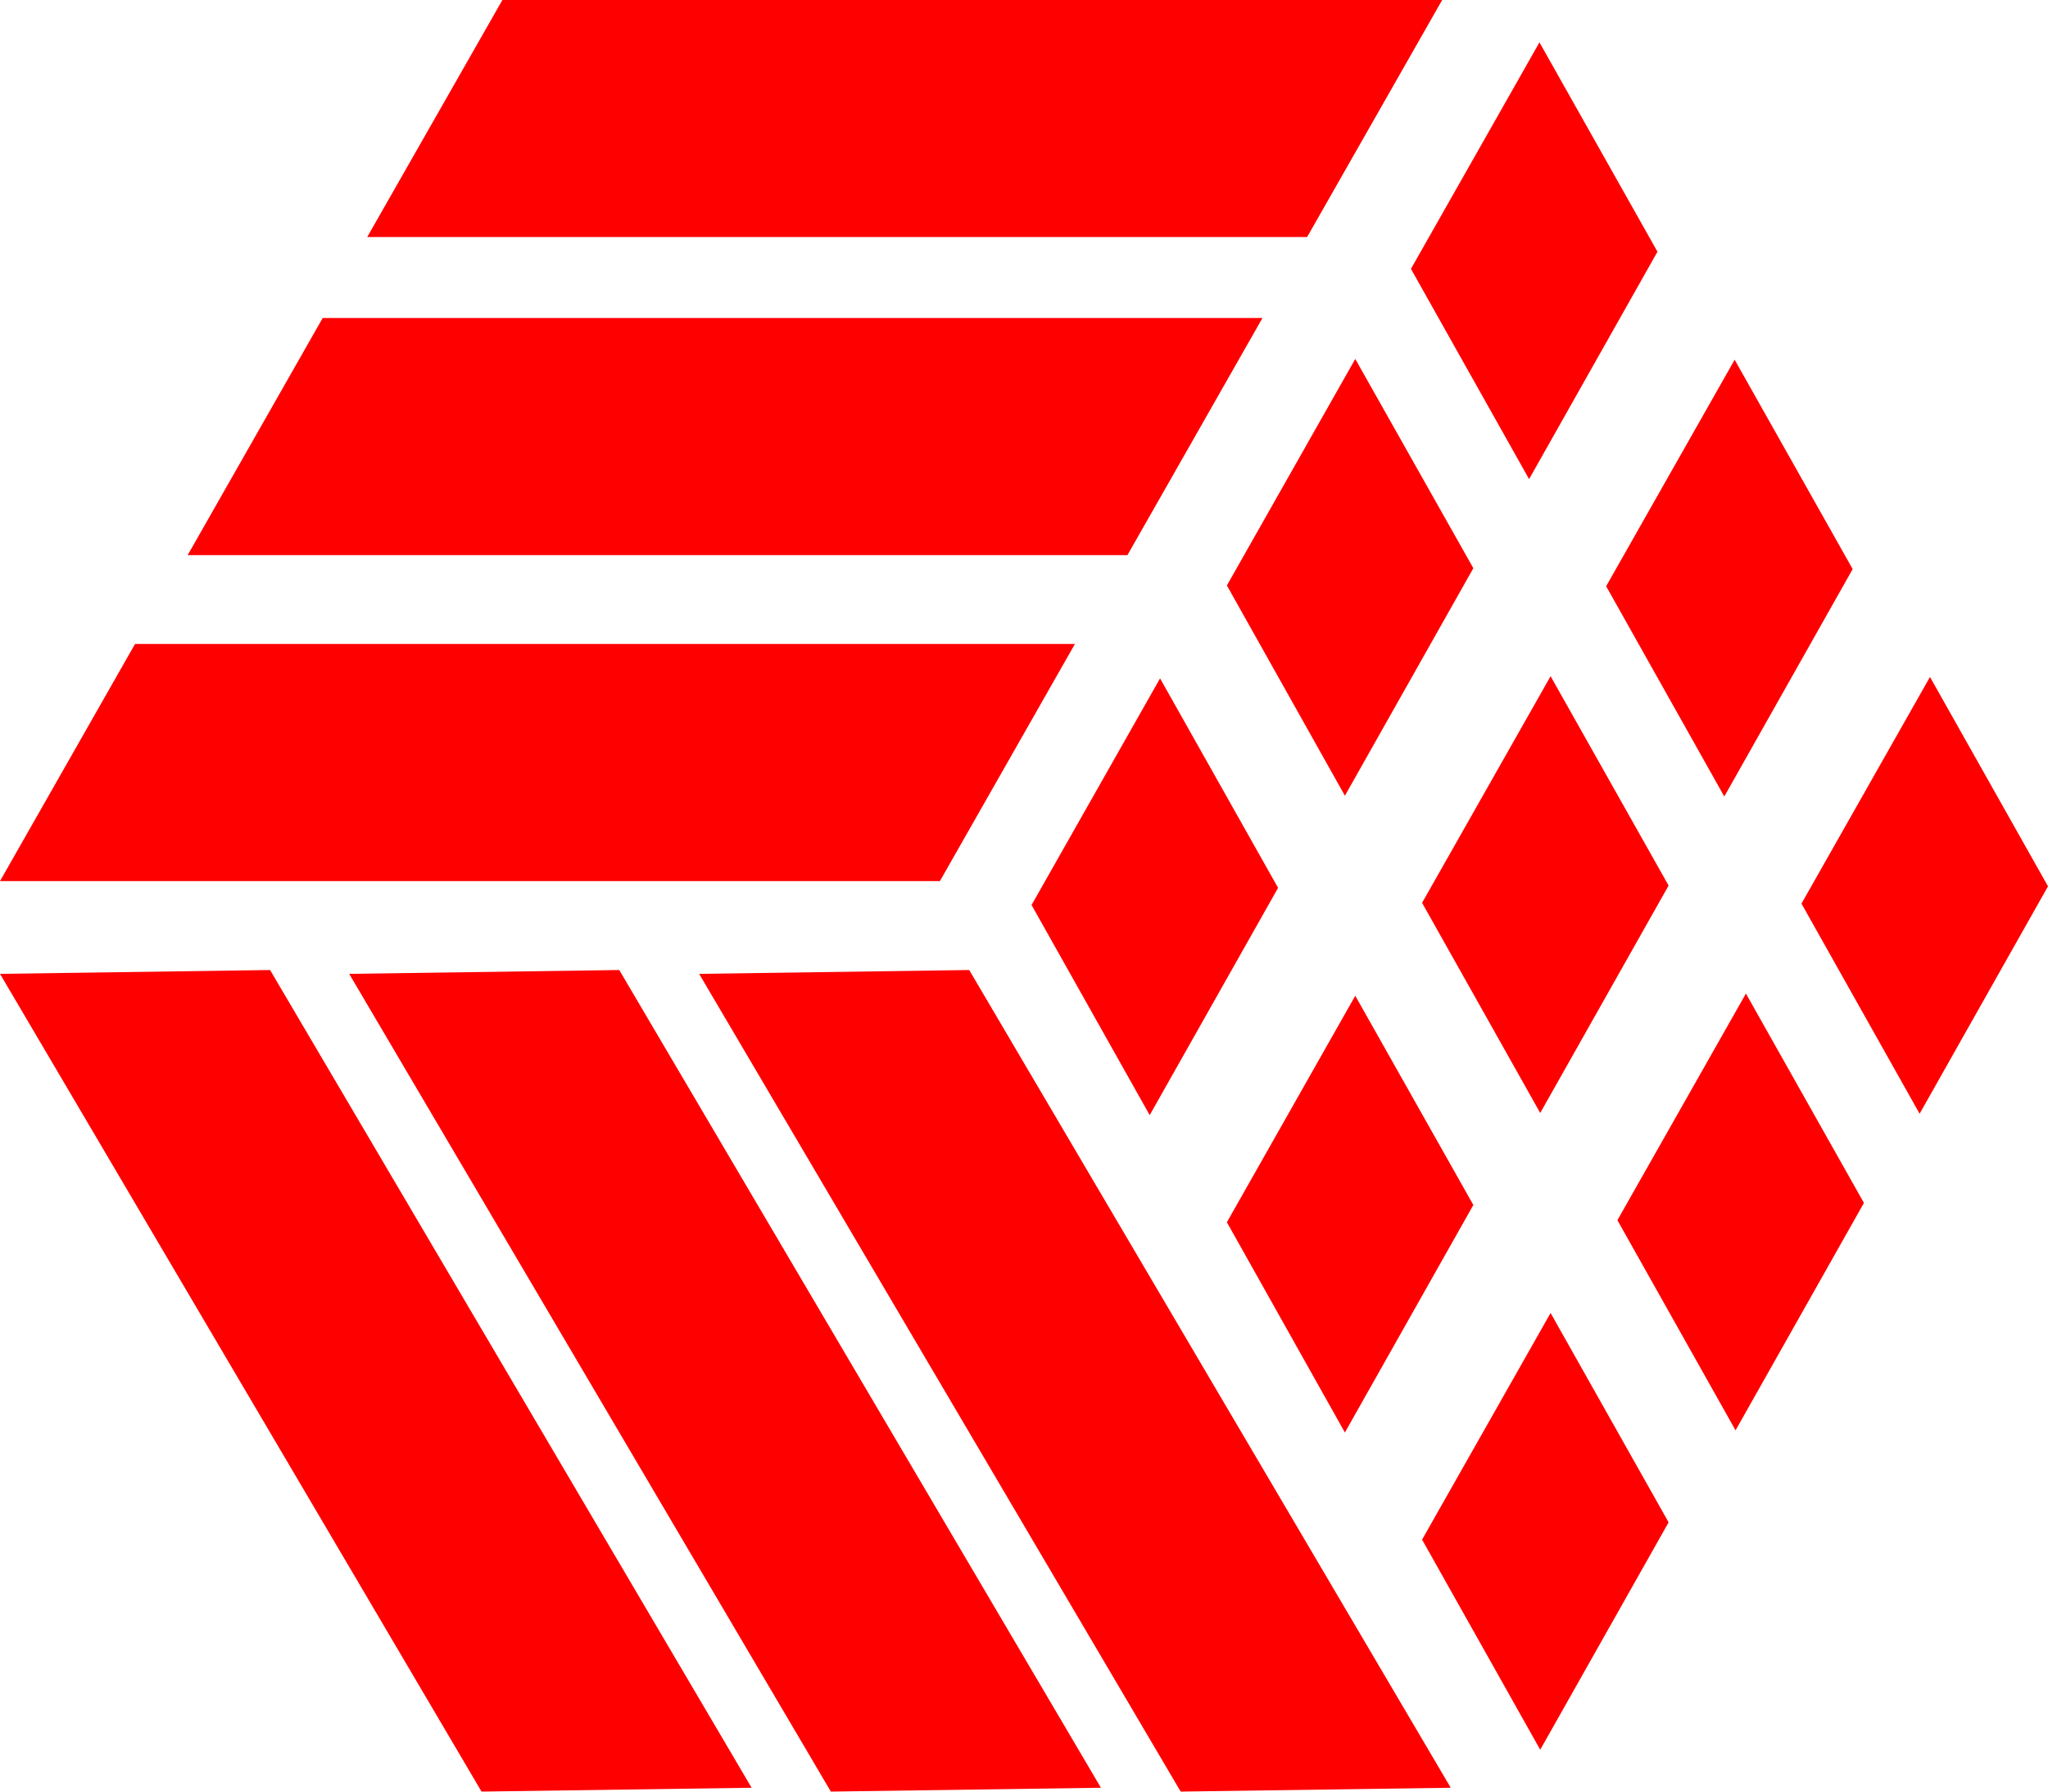 <svg xmlns="http://www.w3.org/2000/svg" width="16" height="14" fill="red"><path d="M11.267 0H3.925L2.869 1.852h7.343L11.267 0ZM9.863 2.485H2.521L1.466 4.338h7.342l1.055-1.853ZM8.398 5.032H1.055L0 6.885h7.343l1.055-1.853ZM5.462 7.61 9.224 14l2.11-.03-3.762-6.39-2.11.03ZM0 7.61 3.762 14l2.11-.03L2.11 7.58 0 7.61Zm2.728 0L6.491 14l2.11-.03-3.763-6.39-2.11.03Zm10.221-5.643-1.003 1.777-.923-1.643 1.004-1.77.922 1.636ZM11.51 4.441l-1.003 1.777-.922-1.643 1.003-1.77.923 1.636ZM9.985 6.938 8.982 8.714l-.923-1.642 1.004-1.771.922 1.637Zm4.489-2.491-1.003 1.777-.923-1.643 1.004-1.77.922 1.636ZM13.036 6.92l-1.003 1.777-.923-1.642 1.004-1.771.922 1.636ZM11.51 9.417l-1.003 1.777-.922-1.643 1.003-1.77.923 1.636ZM16 6.926l-1.003 1.777-.923-1.642 1.004-1.771L16 6.926ZM14.562 9.4l-1.003 1.777-.923-1.642 1.004-1.771.922 1.636Zm-1.526 2.496-1.003 1.777-.923-1.642 1.004-1.771.922 1.636Z"/></svg>